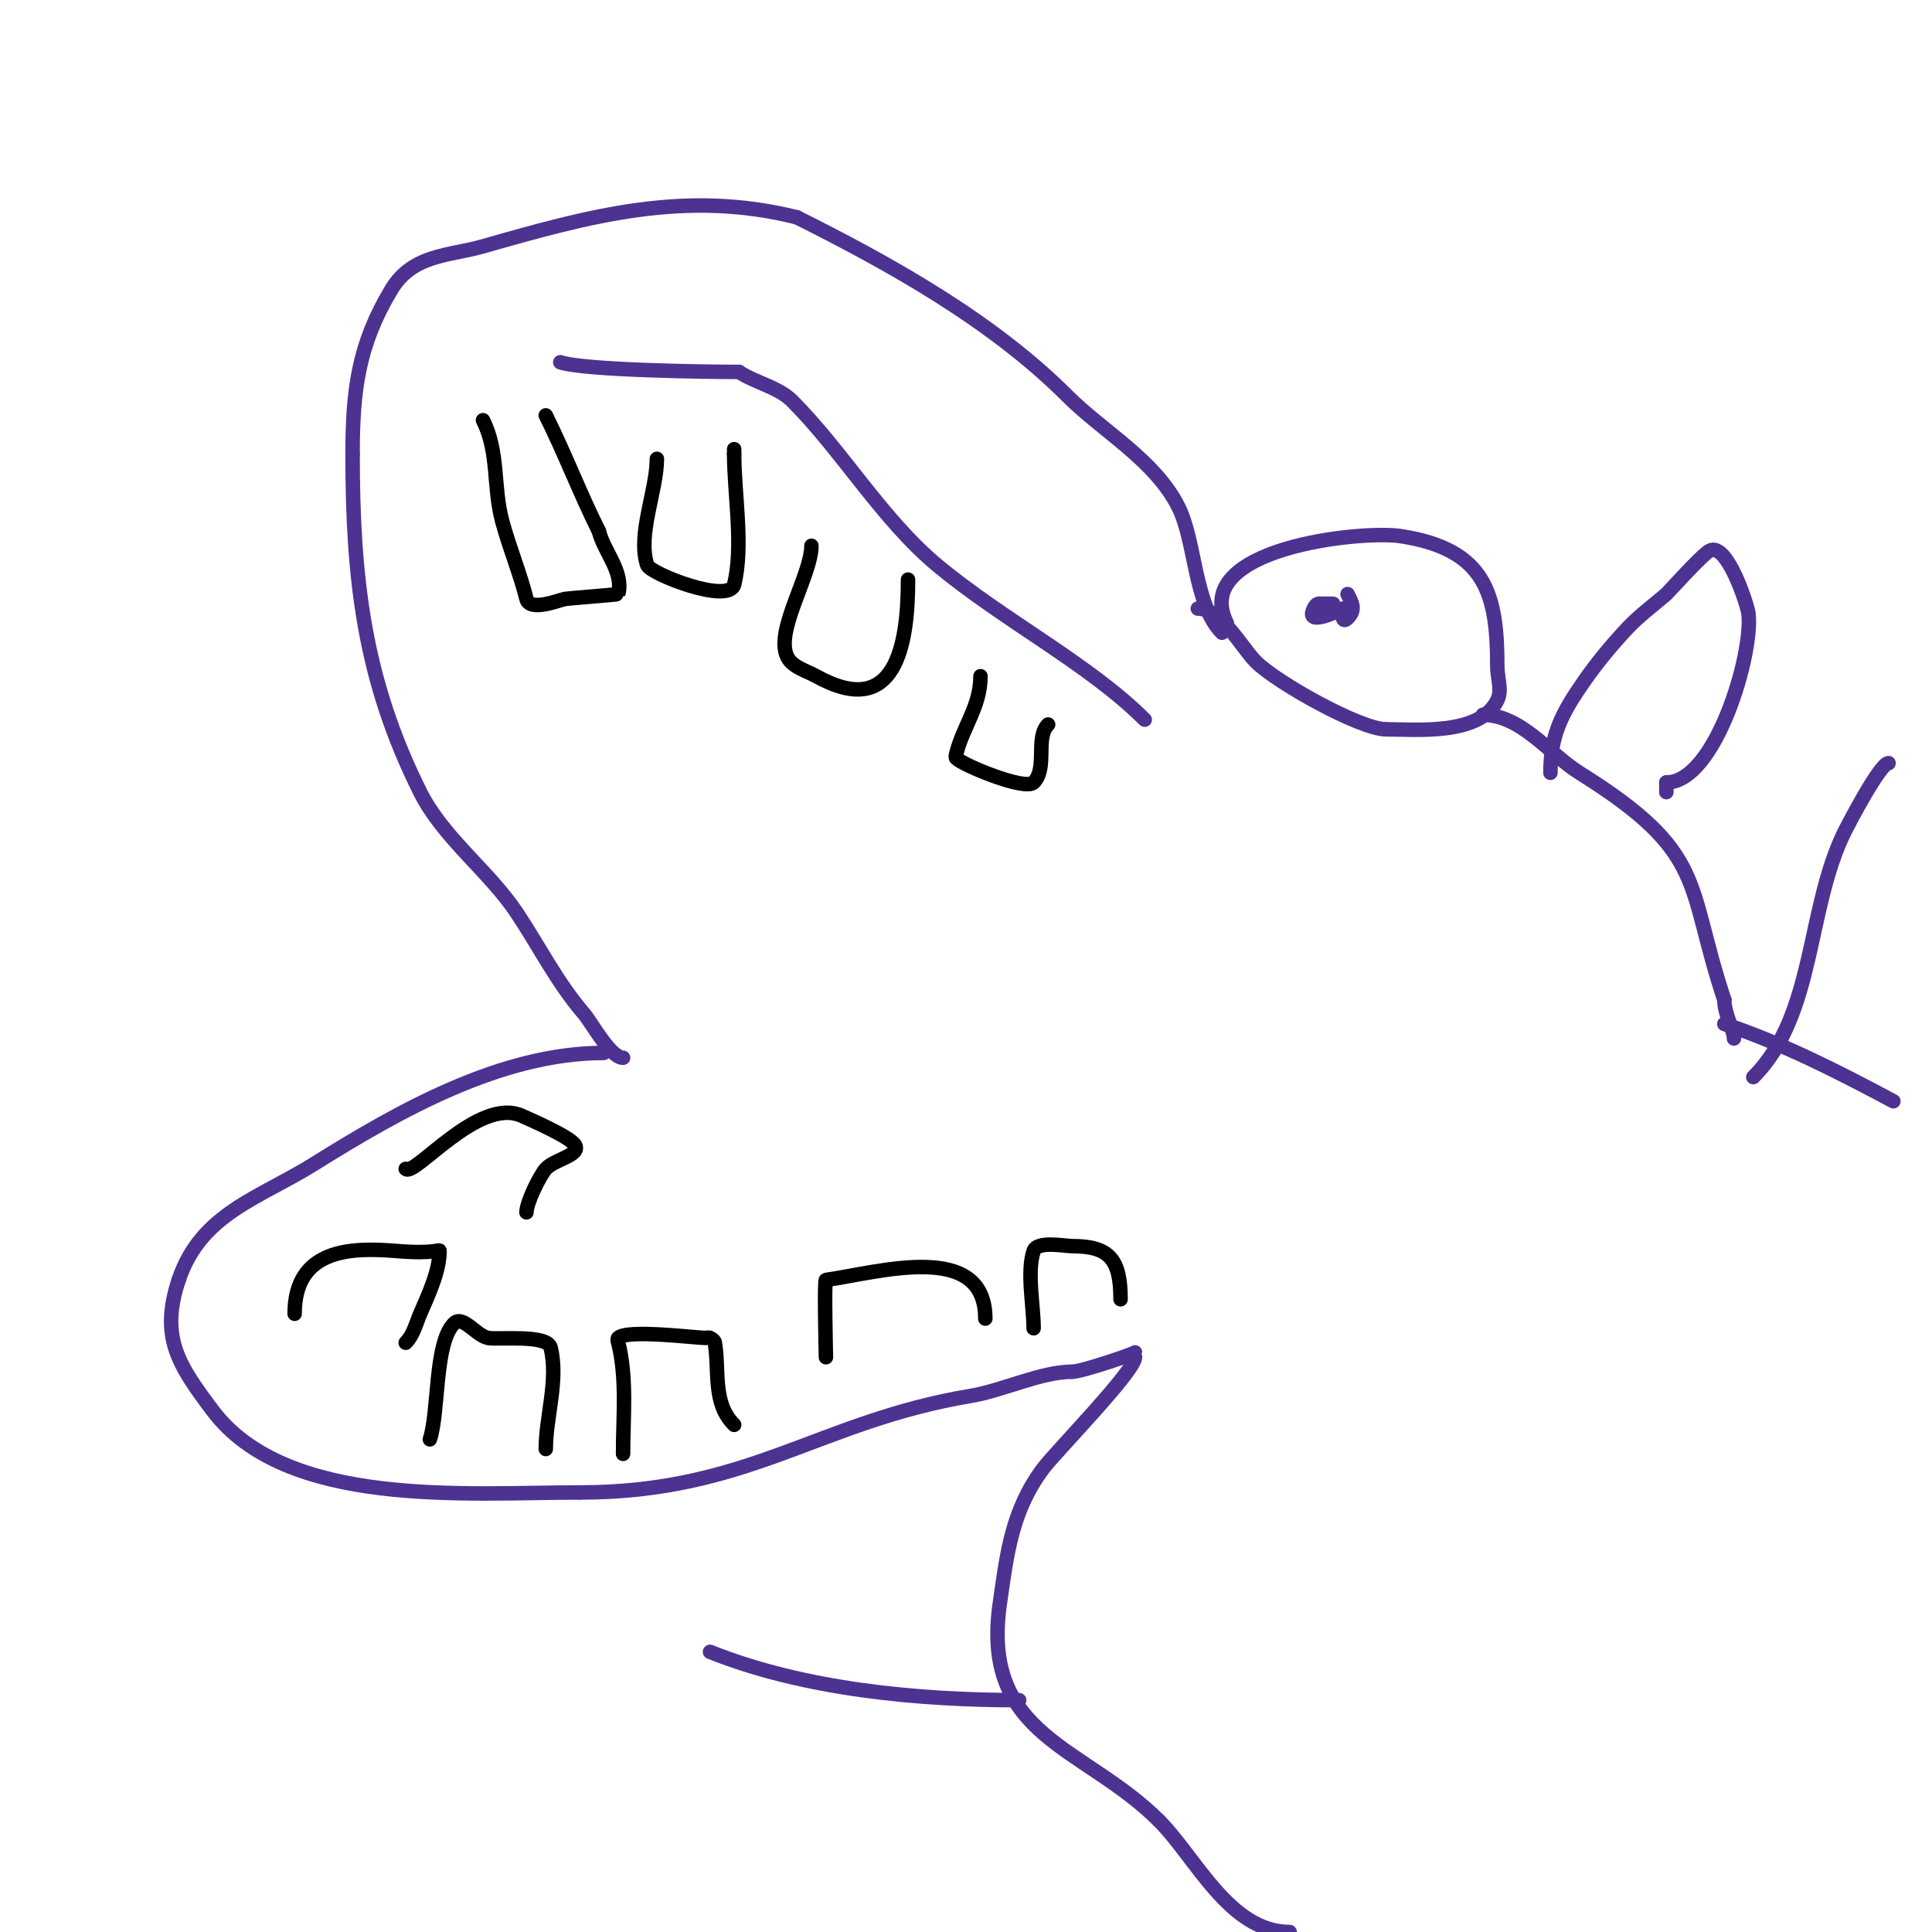 <svg viewBox='0 0 400 400' version='1.1' xmlns='http://www.w3.org/2000/svg' xmlns:xlink='http://www.w3.org/1999/xlink'><g fill='none' stroke='#4d3292' stroke-width='3' stroke-linecap='round' stroke-linejoin='round'><path d='M129,219c-2.602,0 -6.563,-7.324 -8,-9c-5.773,-6.735 -9.206,-13.809 -14,-21c-5.795,-8.692 -15.271,-15.543 -20,-25c-11.685,-23.37 -14,-44.287 -14,-70'/><path d='M73,94c0,-13.22 1.192,-22.654 8,-34c4.447,-7.411 11.968,-6.991 19,-9c22.203,-6.344 41.914,-11.771 65,-6'/><path d='M165,45c19.467,9.733 40.42,21.42 56,37c7.367,7.367 18.136,13.271 23,23c3.558,7.115 3.25,20.25 9,26'/><path d='M125,218c-21.332,0 -42.504,12.065 -60,23c-11.311,7.069 -23.417,10.251 -28,24'/><path d='M37,265c-3.973,11.918 0.058,17.744 7,27c15.263,20.351 52.645,17 76,17'/><path d='M120,309c35.07,0 49.465,-14.744 81,-20c6.676,-1.113 14.548,-5 21,-5'/><path d='M222,284c1.988,0 13,-3.777 13,-4'/><path d='M237,149c-11.525,-11.525 -29.271,-20.559 -43,-32c-11.325,-9.438 -19.723,-23.723 -30,-34c-2.853,-2.853 -7.661,-3.774 -11,-6'/><path d='M153,77c-6.098,0 -31.928,-0.309 -37,-2'/><path d='M254,129c-7.768,-15.537 27.894,-19.247 36,-18c17.684,2.721 20,12.016 20,27c0,2.333 1.044,4.913 0,7c-3.665,7.33 -16.745,6 -23,6'/><path d='M287,151c-5.37,0 -22.647,-9.647 -27,-14c-2.899,-2.899 -7.196,-11 -12,-11'/><path d='M276,125c-0.667,0 -1.333,0 -2,0c-1.035,0 -1.382,-0.236 -2,1c-2.074,4.149 6,0 6,0c0,0 -0.467,3.467 1,2c1.802,-1.802 0.906,-3.189 0,-5'/></g>
<g fill='none' stroke='#000000' stroke-width='3' stroke-linecap='round' stroke-linejoin='round'><path d='M100,87c3.365,6.73 2.039,13.809 4,21c1.505,5.519 3.687,10.749 5,16c0.685,2.74 6.814,0.198 8,0c0.805,-0.134 10.979,-0.917 11,-1c1.168,-4.671 -2.924,-8.695 -4,-13'/><path d='M124,110c-3.955,-7.911 -7.039,-16.077 -11,-24'/><path d='M136,95c0,6.54 -4.099,15.702 -2,22c0.586,1.759 16.943,8.229 18,4c1.978,-7.914 0,-18.738 0,-27'/><path d='M152,94l0,-1'/><path d='M168,113c0,6.037 -7.648,17.704 -5,23c1.075,2.15 3.899,2.833 6,4c16.431,9.128 19,-6.425 19,-20'/><path d='M203,140c0,6.235 -3.591,10.365 -5,16c-0.081,0.323 -0.236,0.764 0,1c1.45,1.45 14.254,6.746 16,5c2.942,-2.942 0.263,-9.263 3,-12'/><path d='M84,242c1.754,1.754 15.047,-14.979 24,-11c1.357,0.603 9.851,4.276 11,6c1.444,2.166 -4.286,3.041 -6,5c-1.314,1.502 -4,7.025 -4,9'/><path d='M61,272c0,-13.456 11.62,-13.782 21,-13c8.357,0.696 9,-0.48 9,0c0,4.195 -2.245,8.905 -4,13c-0.881,2.055 -1.419,4.419 -3,6'/><path d='M89,298c1.902,-5.705 0.927,-19.927 5,-24c1.795,-1.795 4.522,2.449 7,3c1.914,0.425 12.299,-0.805 13,2c1.671,6.684 -1,14.373 -1,21'/><path d='M129,301c0,-7.656 0.847,-15.614 -1,-23c-0.081,-0.323 -0.236,-0.764 0,-1c1.814,-1.814 16.023,0 18,0c0.333,0 0.702,-0.149 1,0c0.422,0.211 0.922,0.535 1,1c0.992,5.949 -0.55,12.45 4,17'/><path d='M171,281c0,-0.395 -0.388,-15.945 0,-16c11.044,-1.578 33,-8.194 33,8'/><path d='M214,275c0,-4.623 -1.444,-11.667 0,-16c0.723,-2.169 6.484,-1 8,-1c7.663,0 10,2.689 10,11'/></g>
<g fill='none' stroke='#4d3292' stroke-width='3' stroke-linecap='round' stroke-linejoin='round'><path d='M307,148c7.995,0 13.715,8.072 20,12c26.681,16.676 21.928,22.783 30,47'/><path d='M357,207c0,3.013 2,6.248 2,8'/><path d='M321,160c0,-7.74 2.295,-12.278 7,-19c2.717,-3.881 5.747,-7.556 9,-11c2.433,-2.576 5.31,-4.694 8,-7c0.313,-0.268 7.407,-8.204 9,-9c3.609,-1.805 7.788,11.3 8,13c1.033,8.266 -6.808,35 -17,35'/><path d='M345,162l0,2'/><path d='M235,281c0,2.829 -16.467,19.623 -19,23c-6.52,8.693 -7.514,17.597 -9,28c-3.951,27.654 17.438,29.438 33,45'/><path d='M240,377c7.574,7.574 14.564,23 27,23'/><path d='M357,212c12.11,4.037 23.72,9.984 35,16'/><path d='M211,352c-20.986,0 -44.583,-2.233 -64,-10'/><path d='M363,223c12.913,-12.913 10.979,-34.958 19,-51c0.57,-1.139 7.252,-14 9,-14'/></g>
</svg>